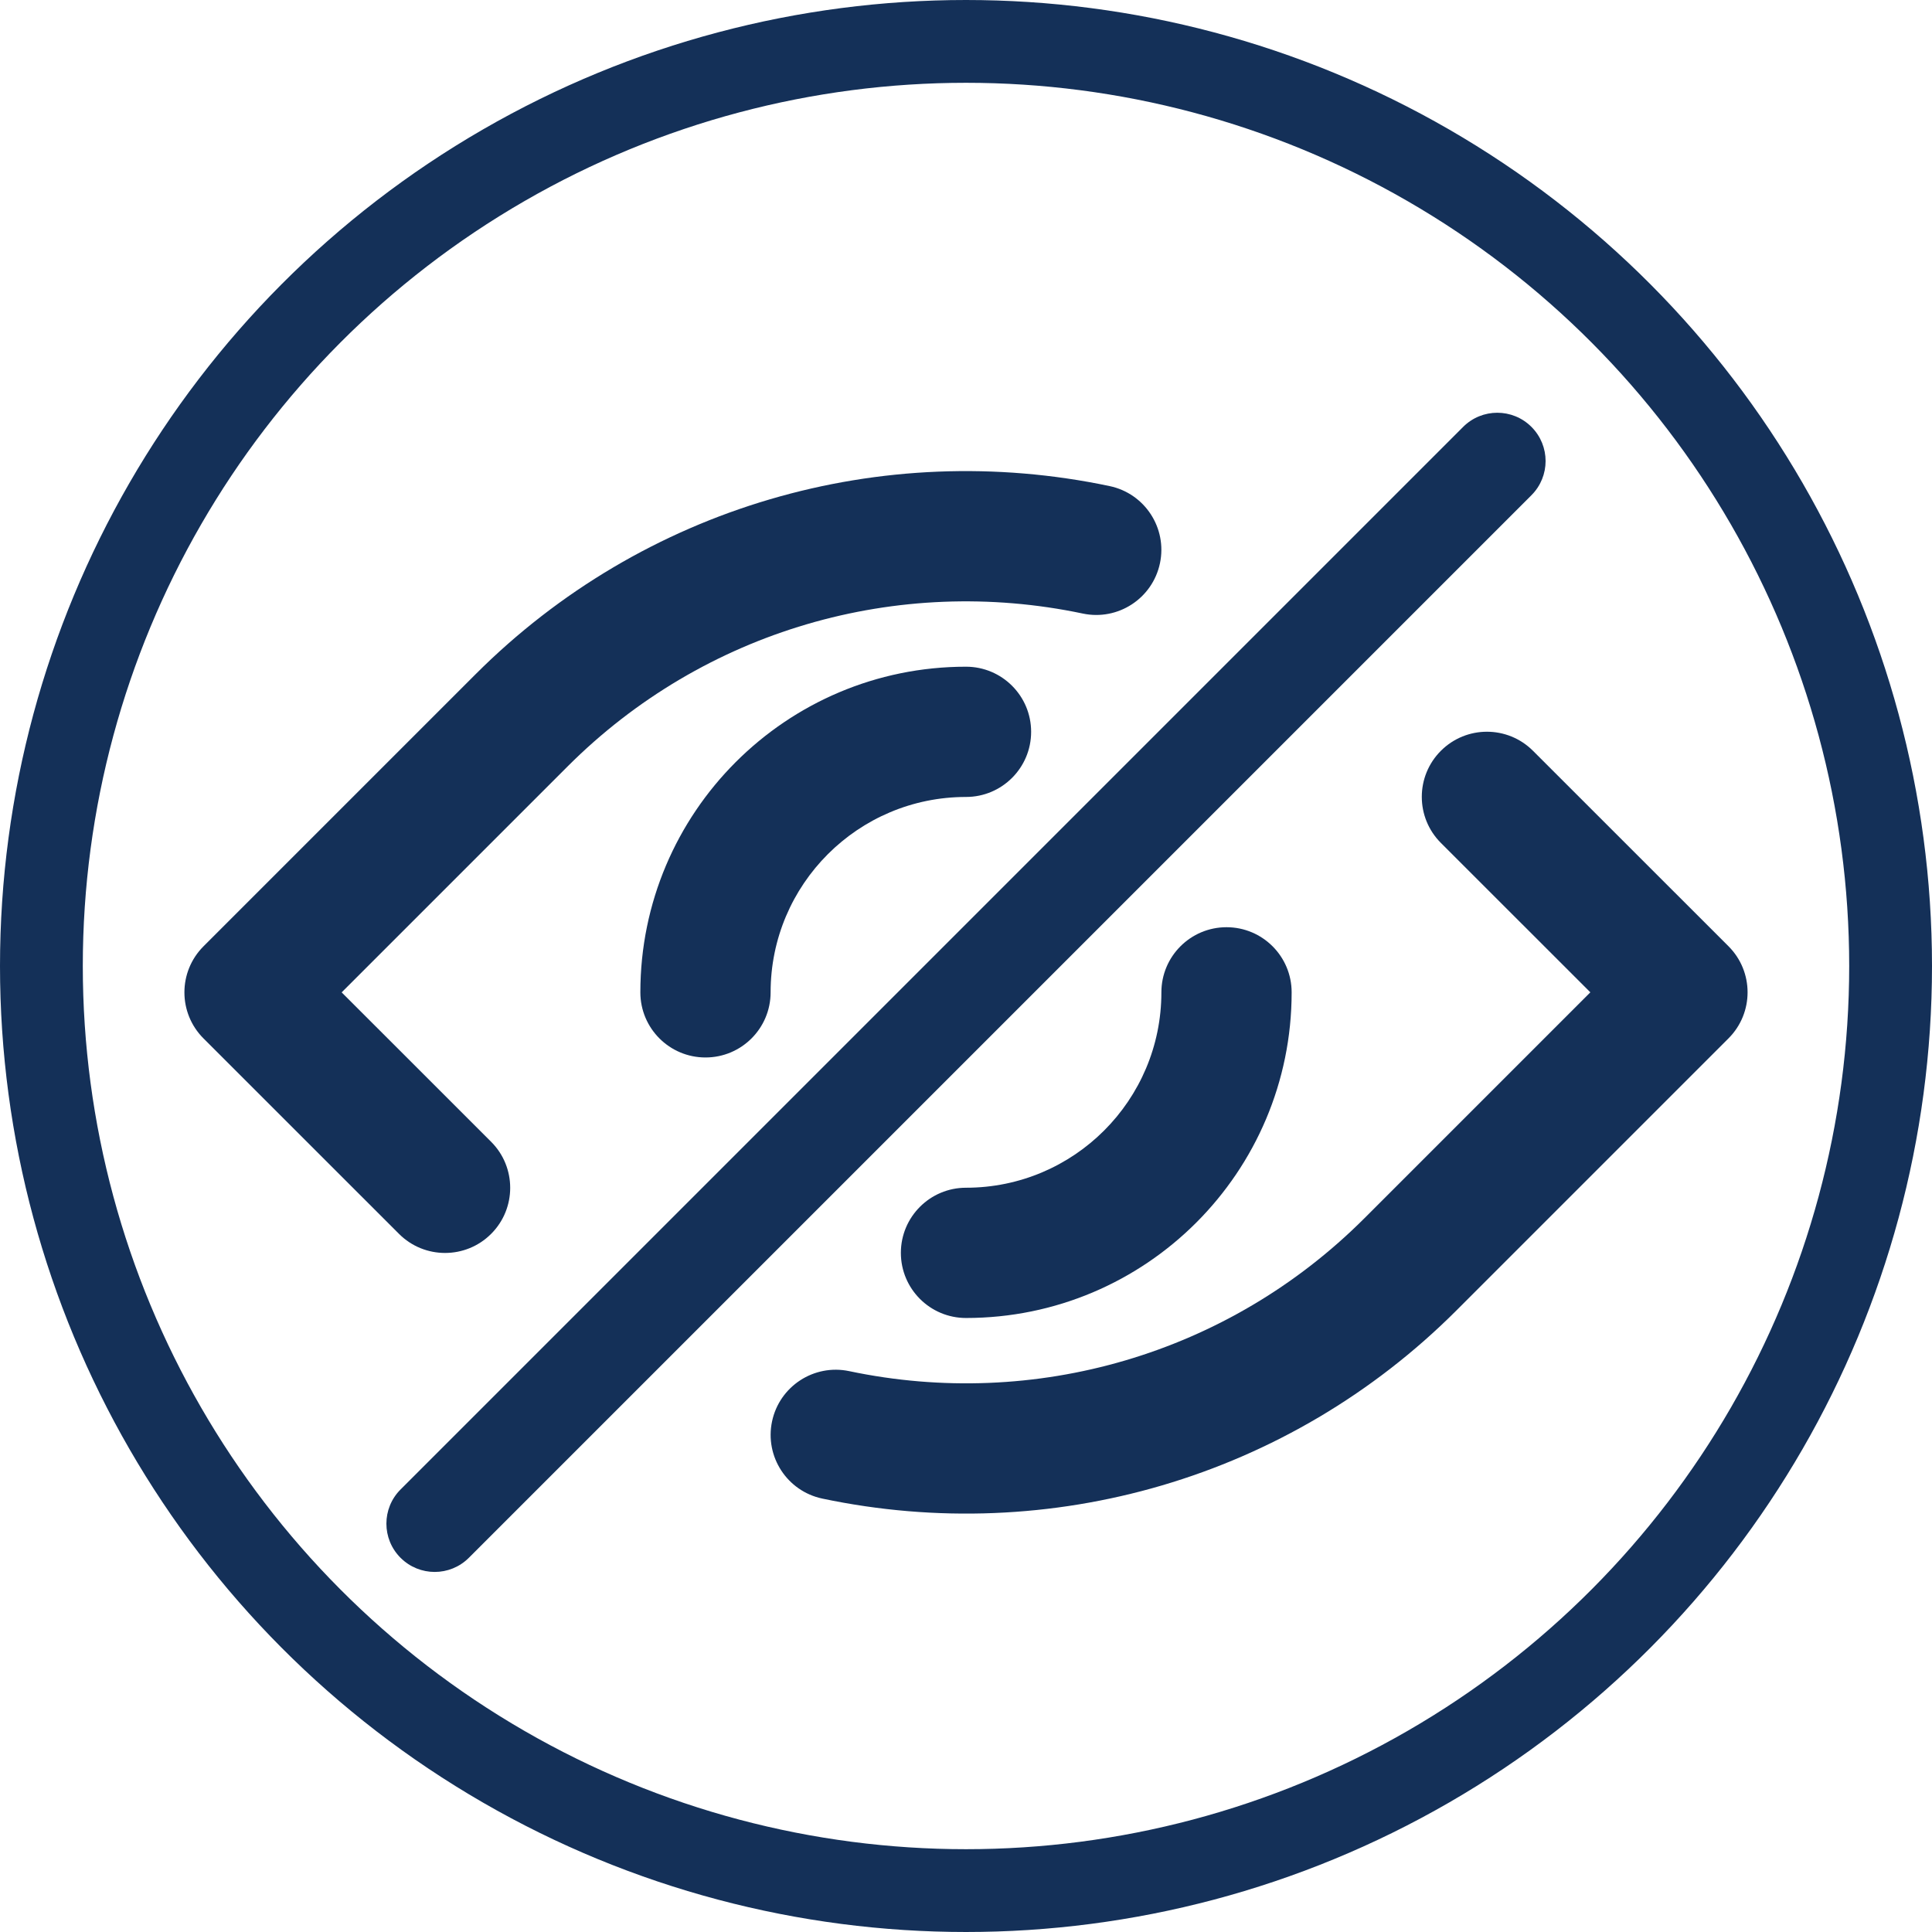 <svg width="280" height="280" viewBox="0 0 280 280" fill="none" xmlns="http://www.w3.org/2000/svg">
<circle cx="140" cy="140" r="134" stroke="#143058" stroke-width="12"/>
<g clip-path="url(#clip0)">
<path d="M57.829 178.825C61.516 182.51 67.492 182.509 71.178 178.822C74.864 175.135 74.863 169.159 71.176 165.474L49.516 143.822L82.258 111.08C102.022 91.316 130.078 83.264 156.928 88.921C162.029 89.996 167.035 86.731 168.11 81.63C169.184 76.529 165.92 71.523 160.819 70.448C127.79 63.489 93.232 73.407 68.909 97.731L29.492 137.148C25.805 140.835 25.806 146.812 29.493 150.498L57.829 178.825Z" fill="#143058"/>
<path d="M250.507 137.138L222.171 108.812C218.484 105.126 212.508 105.127 208.822 108.814C205.136 112.501 205.137 118.477 208.824 122.163L230.484 143.815L197.742 176.557C177.978 196.321 149.922 204.373 123.072 198.716C117.971 197.641 112.965 200.905 111.89 206.006C110.816 211.107 114.079 216.113 119.181 217.188C152.21 224.147 186.768 214.229 211.091 189.905L250.508 150.488C254.195 146.801 254.194 140.824 250.507 137.138Z" fill="#143058"/>
<path d="M92.805 143.818C92.805 149.031 97.031 153.257 102.244 153.257C107.457 153.257 111.683 149.031 111.683 143.818C111.683 128.181 124.362 115.501 140 115.501C145.213 115.501 149.439 111.275 149.439 106.062C149.439 100.849 145.213 96.624 140 96.624C113.936 96.623 92.805 117.754 92.805 143.818Z" fill="#143058"/>
<path d="M168.317 143.818C168.317 159.456 155.638 172.135 140 172.135C134.787 172.135 130.561 176.361 130.561 181.574C130.561 186.787 134.787 191.013 140 191.013C166.064 191.013 187.195 169.882 187.195 143.818C187.195 138.605 182.97 134.379 177.757 134.379C172.543 134.379 168.317 138.605 168.317 143.818Z" fill="#143058"/>
<path d="M221.949 61.868C219.216 59.135 214.784 59.135 212.05 61.868L58.05 215.868C55.316 218.602 55.316 223.034 58.05 225.768C60.784 228.502 65.216 228.502 67.95 225.768L221.949 71.768C224.683 69.034 224.683 64.602 221.949 61.868Z" fill="#143058"/>
</g>
<defs>
<clipPath id="clip0">
<rect width="226.545" height="226.545" fill="white" transform="translate(26.727 30.545)"/>
</clipPath>
</defs>
</svg>
